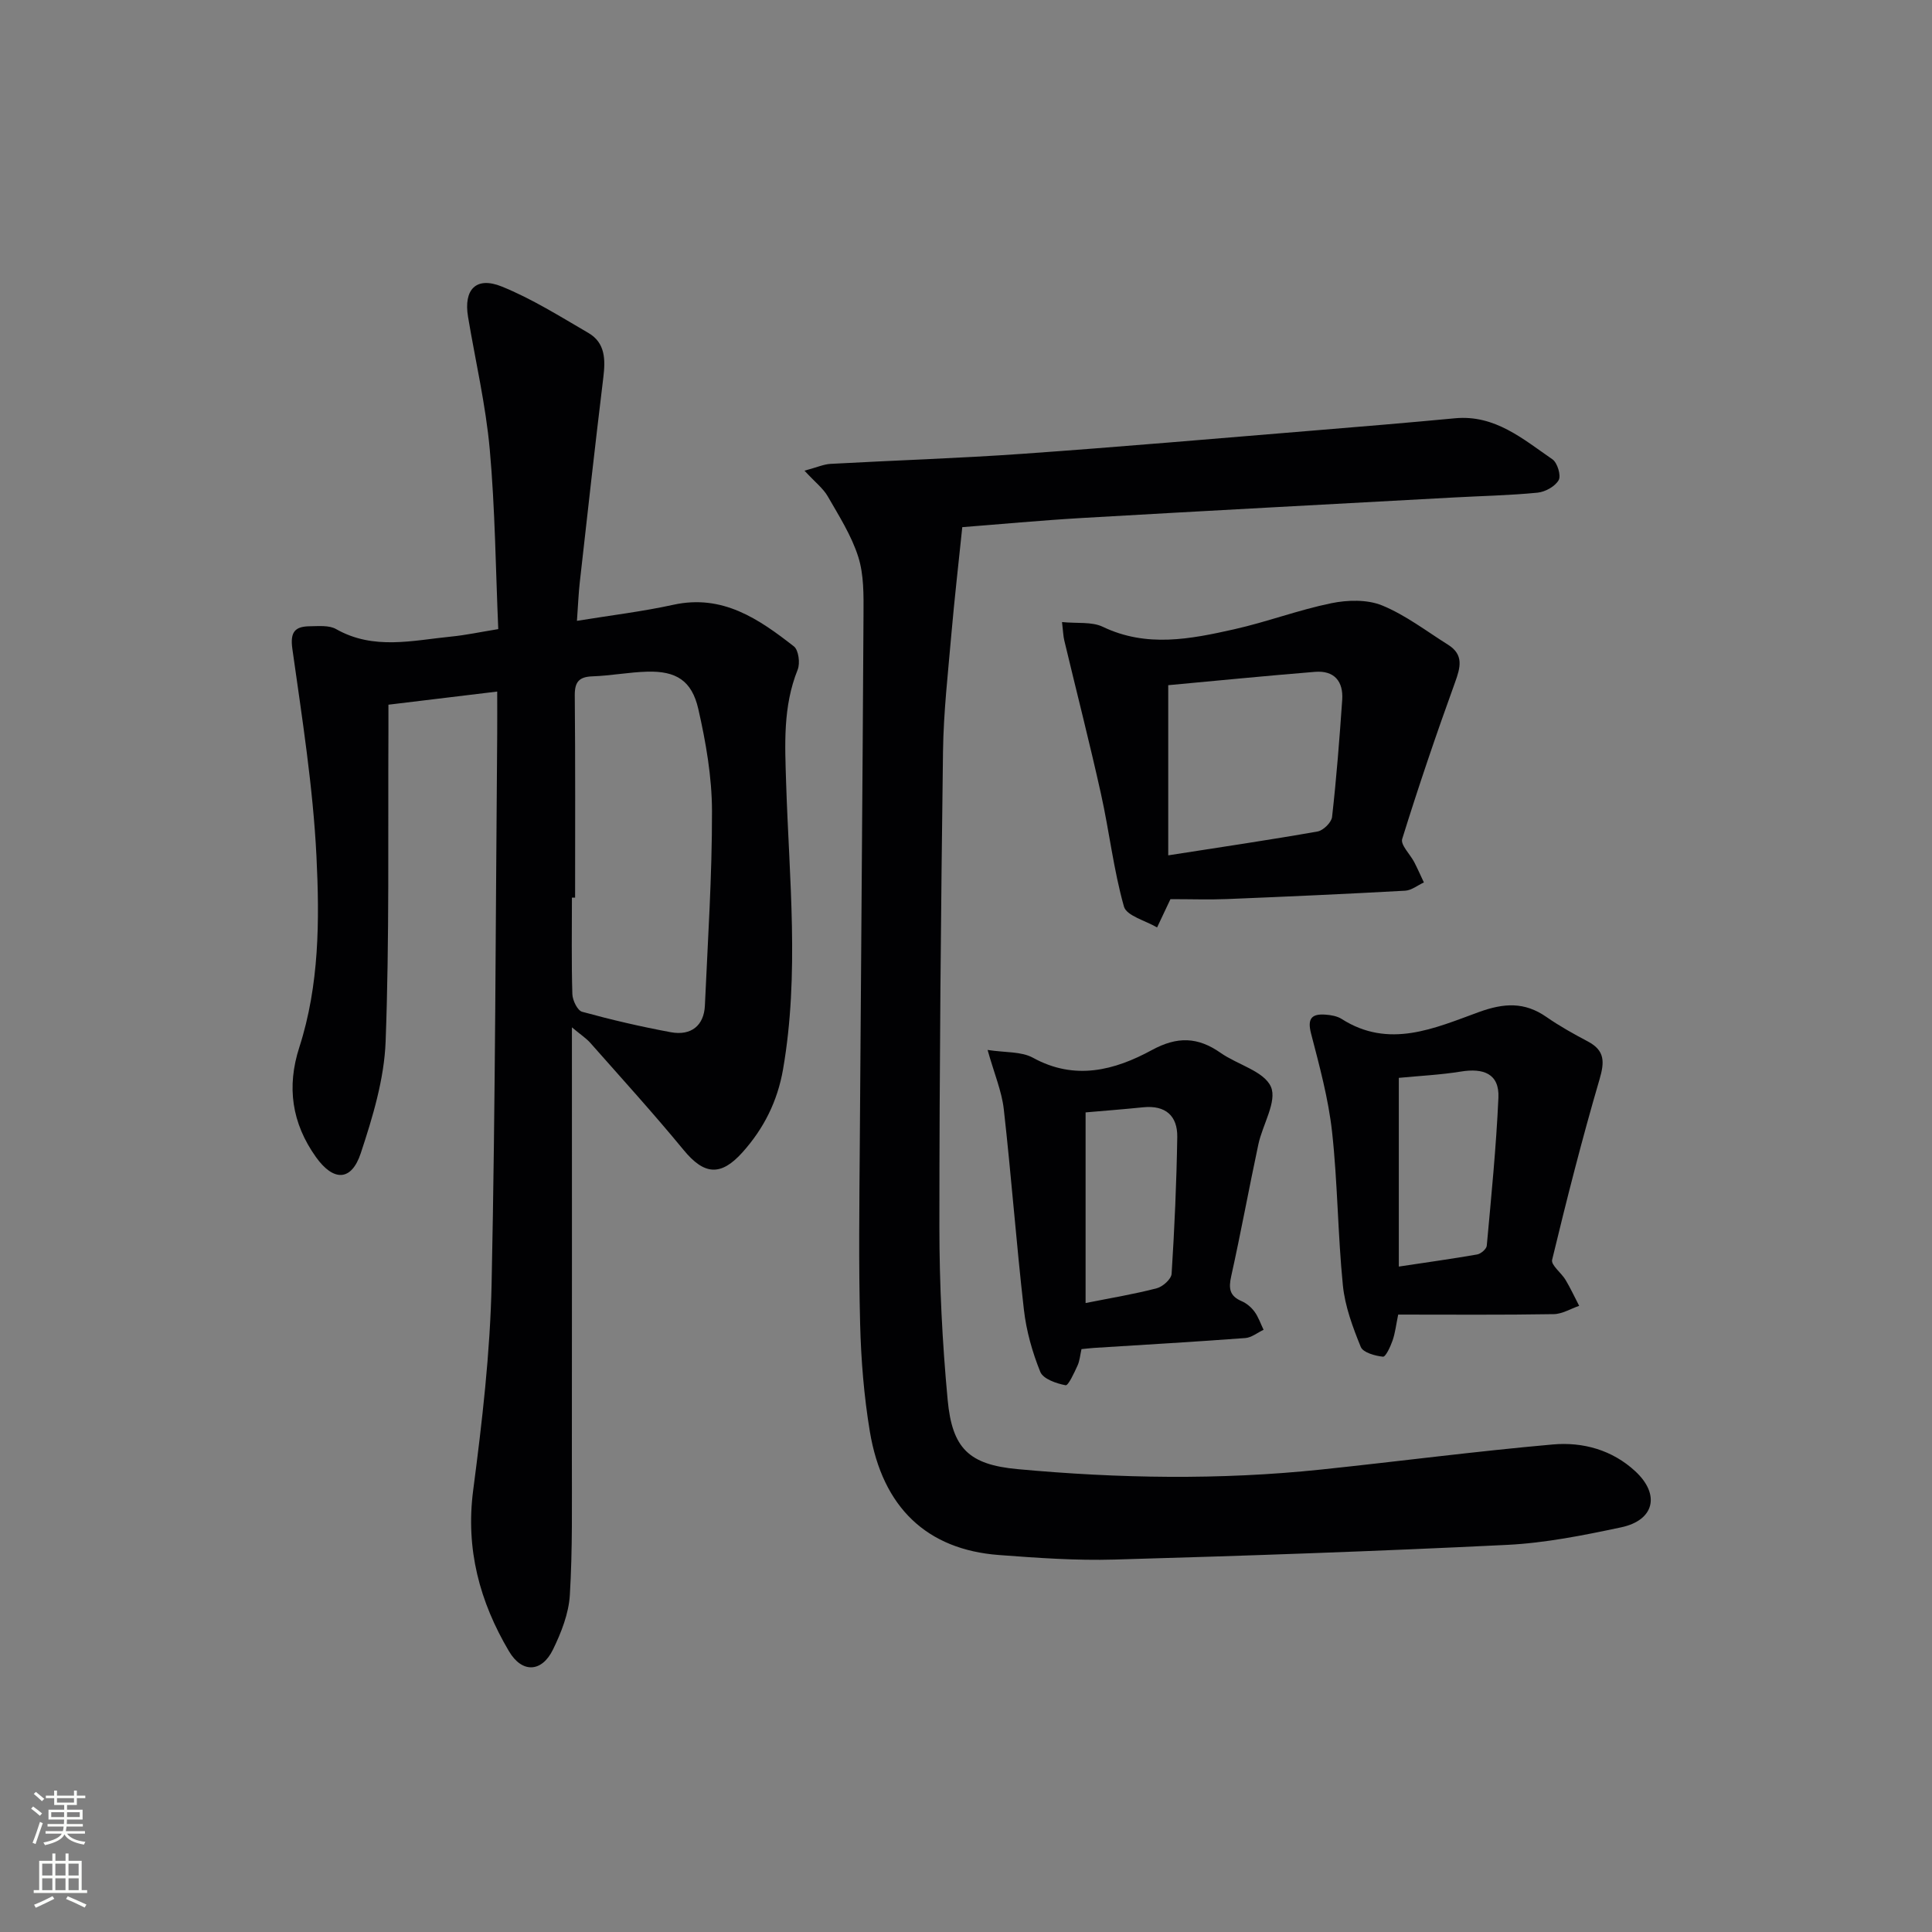 <svg enable-background="new 0 0 400 400" viewBox="0 0 400 400" xmlns="http://www.w3.org/2000/svg"><rect x="0" y="0" width="400" height="400" fill="#808080" stroke="none"/><g fill="#010103"><path d="m118.41 212.7v6.18c0 27.66.02 55.32-.01 82.99-.01 9.46.15 18.94-.42 28.37-.23 3.83-1.78 7.77-3.49 11.28-2.33 4.77-6.41 4.92-9.11.36-6.07-10.26-9.01-21.15-7.41-33.37 1.85-14.15 3.51-28.41 3.81-42.65.8-37.96.83-75.94 1.16-113.91.02-2.8 0-5.59 0-8.77-7.69.93-14.72 1.78-22.52 2.72 0 1.9.01 3.83 0 5.75-.11 21.33.21 42.67-.58 63.97-.29 7.78-2.67 15.64-5.14 23.12-1.95 5.9-5.68 5.88-9.3.8-4.98-7-6.08-14.51-3.43-22.71 4.15-12.88 4.2-26.31 3.55-39.52-.71-14.37-2.98-28.69-4.99-42.97-.51-3.6.62-4.65 3.66-4.68 1.82-.02 3.95-.24 5.4.59 7.78 4.41 15.86 2.33 23.89 1.54 2.94-.29 5.85-.92 9.68-1.54-.54-12.39-.65-24.84-1.76-37.19-.83-9.22-2.97-18.32-4.5-27.48-.94-5.64 1.67-8.41 6.98-6.26 6.25 2.53 12.06 6.19 17.92 9.6 3.55 2.06 3.56 5.55 3.11 9.24-1.72 14.14-3.29 28.31-4.88 42.47-.25 2.25-.34 4.53-.58 7.91 7.06-1.15 13.59-1.93 19.97-3.33 10.18-2.23 17.68 2.94 24.95 8.62.97.76 1.32 3.48.78 4.82-3.08 7.65-2.64 15.52-2.39 23.5.63 19.75 2.78 39.52-.64 59.25-1.15 6.6-3.97 12.24-8.4 17.18-4.5 5.02-7.94 4.67-12.17-.47-6.23-7.57-12.83-14.83-19.32-22.18-.86-.97-1.98-1.69-3.82-3.23zm.66-26.85c-.22 0-.44 0-.66 0 0 6.66-.11 13.32.09 19.97.04 1.29 1.06 3.4 2.03 3.66 6.05 1.66 12.19 3.09 18.36 4.23 4.23.78 6.87-1.41 7.05-5.52.6-13.44 1.5-26.88 1.47-40.31-.02-7.04-1.26-14.19-2.83-21.08-1.35-5.92-4.62-7.89-10.53-7.74-3.8.1-7.59.84-11.4.97-2.79.1-3.67 1.18-3.65 3.94.13 13.95.07 27.92.07 41.88z"/><path d="m166.56 97.45c2.63-.71 3.99-1.33 5.38-1.41 13.28-.73 26.58-1.15 39.85-2.09 20.06-1.42 40.09-3.17 60.13-4.81 9.78-.8 19.56-1.62 29.32-2.54 8.27-.78 14.07 4.3 20.18 8.5 1.02.7 1.82 3.36 1.29 4.3-.74 1.31-2.78 2.44-4.37 2.6-5.78.57-11.61.68-17.41 1-25.57 1.4-51.14 2.75-76.71 4.23-8.78.51-17.55 1.34-24.99 1.91-.79 7.64-1.62 14.85-2.25 22.07-.7 8.11-1.63 16.23-1.74 24.36-.43 32.8-.75 65.61-.75 98.41 0 11.95.6 23.93 1.71 35.83.94 10.07 4.39 13.43 14.49 14.36 20.9 1.93 41.85 2.28 62.77.09 16.02-1.68 32-3.78 48.04-5.2 6.2-.55 12.31 1.12 17.1 5.58 5.16 4.8 3.93 10.12-2.97 11.58-7.78 1.65-15.69 3.24-23.6 3.63-27.08 1.33-54.18 2.27-81.28 3.04-7.96.23-15.97-.34-23.93-.94-14.89-1.12-24.11-9.82-26.73-25.58-1.22-7.35-1.82-14.85-2.01-22.3-.32-12.32-.16-24.66-.07-36.99.24-36.64.57-73.28.77-109.92.02-3.98.09-8.17-1.09-11.88-1.4-4.41-3.99-8.47-6.32-12.53-.94-1.63-2.57-2.88-4.81-5.3z"/><path d="m219.88 128.79c3.13.32 6.16-.11 8.44.98 9.07 4.35 18.14 2.55 27.18.52 6.78-1.52 13.34-4.01 20.13-5.4 3.37-.69 7.42-.8 10.5.45 4.86 1.99 9.18 5.32 13.68 8.15 3.28 2.06 2.57 4.68 1.43 7.82-3.88 10.71-7.55 21.51-10.93 32.39-.38 1.22 1.64 3.16 2.49 4.79.71 1.38 1.34 2.81 2 4.21-1.29.59-2.56 1.64-3.88 1.71-12.28.68-24.57 1.23-36.86 1.73-3.68.15-7.37.02-11.73.02.26-.57.08-.16-.11.23-.89 1.88-1.78 3.75-2.66 5.63-2.38-1.42-6.32-2.4-6.86-4.33-2.15-7.61-3.03-15.56-4.75-23.3-2.36-10.64-5.07-21.19-7.6-31.79-.22-.91-.24-1.88-.47-3.81zm21.99 48.3c11.02-1.72 21-3.19 30.92-4.94 1.18-.21 2.87-1.87 3-3 .91-8.06 1.54-16.16 2.1-24.25.26-3.84-1.65-6.13-5.65-5.8-10.21.83-20.4 1.84-30.37 2.76z"/><path d="m289.48 272.17c-.44 2.13-.62 3.81-1.16 5.36-.44 1.26-1.43 3.42-1.99 3.36-1.64-.17-4.13-.86-4.6-2.03-1.66-4.08-3.26-8.38-3.7-12.72-1.06-10.57-1.08-21.25-2.24-31.81-.76-6.87-2.61-13.64-4.35-20.35-.8-3.09.11-4.12 2.98-3.91 1.14.08 2.42.3 3.35.89 9.8 6.26 19.24 1.92 28.38-1.41 5.22-1.9 9.48-2.16 14.03 1.01 2.72 1.89 5.65 3.52 8.58 5.07 3.54 1.88 3.46 4.23 2.4 7.86-3.62 12.35-6.79 24.84-9.81 37.35-.26 1.09 1.92 2.69 2.79 4.16 1.03 1.73 1.88 3.57 2.81 5.36-1.76.6-3.52 1.7-5.29 1.72-10.62.18-21.26.09-32.18.09zm.13-49.01v39.07c5.82-.88 11.04-1.6 16.23-2.51.77-.14 1.92-1.13 1.98-1.81.93-10.2 1.95-20.4 2.41-30.63.23-5.04-3.17-6.17-7.74-5.43-4.24.69-8.56.89-12.88 1.31z"/><path d="m223.91 279.32c-.28 1.23-.36 2.42-.83 3.43-.69 1.5-1.9 4.16-2.46 4.05-1.91-.36-4.65-1.3-5.24-2.77-1.65-4.08-2.89-8.48-3.39-12.85-1.58-13.83-2.61-27.73-4.17-41.56-.42-3.69-1.95-7.26-3.35-12.24 3.64.57 6.97.28 9.4 1.62 8.68 4.77 16.9 2.6 24.6-1.59 5.29-2.88 9.52-2.73 14.24.57 3.51 2.46 9 3.8 10.42 7.03 1.32 3.01-1.73 7.83-2.6 11.92-1.94 9.08-3.61 18.23-5.62 27.29-.56 2.51-.37 4.09 2.15 5.17 1.03.44 2.02 1.28 2.68 2.19.81 1.11 1.26 2.48 1.87 3.74-1.26.59-2.5 1.62-3.8 1.71-10.43.78-20.88 1.38-31.32 2.04-.8.05-1.6.16-2.58.25zm.85-49.01v39.47c5.4-1.08 10.13-1.85 14.74-3.06 1.24-.32 3-1.9 3.07-2.99.6-9.43 1.02-18.87 1.17-28.31.07-4.41-2.44-6.63-7.04-6.17-3.93.4-7.9.71-11.94 1.06z"/></g><path d="m6.44 374.46.42-.45c.65.47 1.27.95 1.85 1.44l-.45.49c-.65-.56-1.25-1.06-1.82-1.48m.93 7.33-.63-.26c.55-1.36 1.05-2.8 1.53-4.33.19.1.38.19.59.27-.47 1.29-.96 2.73-1.49 4.32m-.38-10.38.44-.42c.43.34 1.01.82 1.74 1.44l-.49.49c-.53-.51-1.09-1.01-1.69-1.51m2.5.35h1.72v-1.04h.59v1.04h3.52v-1.04h.59v1.04h1.75v.53h-1.75v1.42h-2.03v.97h3.22v2.03h-3.24c0 .35-.01.66-.03.93h3.32v.53h-3.37c-.03.27-.08.58-.15.94h3.96v.53h-3.71c.67.92 1.93 1.48 3.79 1.68-.13.24-.23.44-.29.59-2.13-.38-3.48-1.08-4.04-2.12-.43.97-1.77 1.72-4.03 2.23-.09-.19-.2-.37-.33-.55 2.1-.42 3.37-1.03 3.81-1.83h-3.36v-.53h3.58c.08-.29.13-.61.16-.94h-3.33v-.53h3.39c.02-.27.04-.58.04-.93h-3.23v-2.03h3.25v-.97h-2.07v-1.42h-1.73zm1.12 3.44v1h2.65c.01-.3.02-.44.01-.4v-.25-.35zm1.19-2h3.52v-.91h-3.52zm4.71 2h-2.63v.59c0 .15-.01.28-.01.4h2.64z" fill="#fbfcfa"/><path d="m13.56 383.74h.63v1.52h2.72v6.07h1.13v.6h-11.06v-.6h1.13v-6.07h2.73v-1.52h.63v1.52h2.1v-1.52zm-2.69 8.83.38.56c-1.24.63-2.53 1.25-3.85 1.85-.1-.21-.21-.42-.34-.63 1.37-.55 2.63-1.15 3.81-1.78m-2.13-4.27h2.1v-2.45h-2.1zm0 3.04h2.1v-2.46h-2.1zm2.72-3.04h2.1v-2.45h-2.1zm0 3.04h2.1v-2.46h-2.1zm6.07 3.6c-1.41-.71-2.7-1.3-3.86-1.78l.35-.56c1.45.62 2.75 1.19 3.88 1.72zm-1.25-9.09h-2.1v2.45h2.1zm-2.09 5.49h2.1v-2.46h-2.1z" fill="#fbfcfa"/></svg>